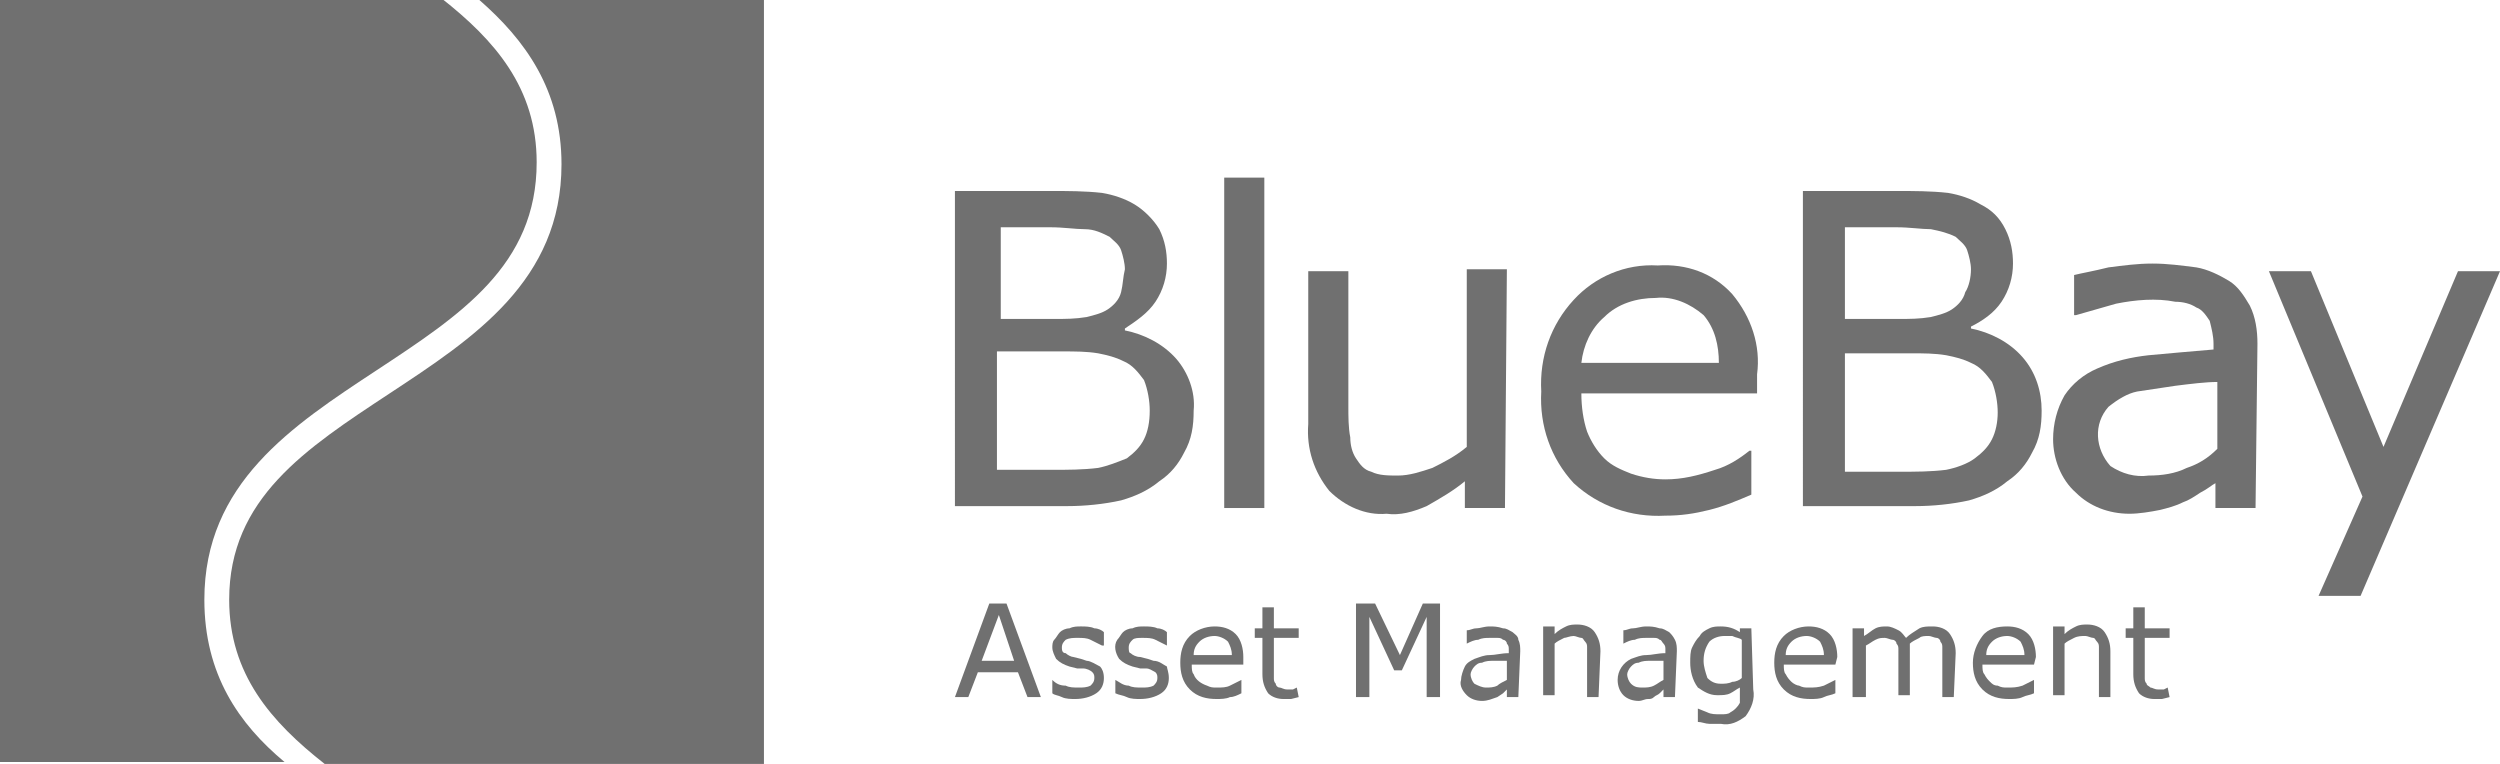 <?xml version="1.0" encoding="utf-8"?>
<!-- Generator: Adobe Illustrator 26.0.2, SVG Export Plug-In . SVG Version: 6.00 Build 0)  -->
<svg version="1.1" id="Layer_1" xmlns="http://www.w3.org/2000/svg" xmlns:xlink="http://www.w3.org/1999/xlink" x="0px" y="0px"
	 viewBox="0 0 130.9 40" style="enable-background:new 0 0 130.9 40;" xml:space="preserve">
<style type="text/css">
	.st0{fill:#707070;}
</style>
<path class="st0" d="M62.5,21.5c0,0.8-0.1,1.5-0.5,2.2c-0.3,0.6-0.7,1.1-1.3,1.5c-0.6,0.5-1.3,0.8-2,1c-0.9,0.2-1.9,0.3-2.8,0.3
	h-5.9V10H55c0.9,0,1.8,0,2.7,0.1c0.6,0.1,1.2,0.3,1.7,0.6c0.5,0.3,1,0.8,1.3,1.3c0.3,0.6,0.4,1.2,0.4,1.8c0,0.7-0.2,1.4-0.6,2
	c-0.4,0.6-1,1-1.6,1.4v0.1c1,0.2,2,0.7,2.7,1.5C62.2,19.5,62.6,20.5,62.5,21.5 M58.9,14.1c0-0.3-0.1-0.7-0.2-1
	c-0.1-0.3-0.4-0.5-0.6-0.7c-0.4-0.2-0.8-0.4-1.3-0.4c-0.5,0-1.1-0.1-1.8-0.1h-2.6v4.8h2.8c0.6,0,1.1,0,1.7-0.1
	c0.4-0.1,0.8-0.2,1.1-0.4c0.3-0.2,0.6-0.5,0.7-0.9C58.8,14.9,58.8,14.5,58.9,14.1 M60.2,21.5c0-0.5-0.1-1.1-0.3-1.6
	c-0.3-0.4-0.6-0.8-1.1-1c-0.4-0.2-0.8-0.3-1.3-0.4c-0.6-0.1-1.2-0.1-1.9-0.1h-3.4v6.2h2.9c0.8,0,1.6,0,2.4-0.1
	c0.5-0.1,1-0.3,1.5-0.5c0.4-0.3,0.7-0.6,0.9-1C60.1,22.6,60.2,22.1,60.2,21.5"/>
<rect x="64.1" y="9.3" class="st0" width="2.1" height="17.3"/>
<path class="st0" d="M78.8,26.6h-2.1v-1.4c-0.6,0.5-1.3,0.9-2,1.3c-0.7,0.3-1.4,0.5-2.1,0.4c-1.1,0.1-2.2-0.4-3-1.2
	c-0.8-1-1.2-2.2-1.1-3.5v-8h2.1v7.1c0,0.5,0,1.1,0.1,1.6c0,0.4,0.1,0.8,0.3,1.1c0.2,0.3,0.4,0.6,0.8,0.7c0.4,0.2,0.9,0.2,1.4,0.2
	c0.6,0,1.2-0.2,1.8-0.4c0.6-0.3,1.2-0.6,1.8-1.1v-9.3h2.1L78.8,26.6z"/>
<path class="st0" d="M92,20.6h-9.2c0,0.7,0.1,1.4,0.3,2c0.2,0.5,0.5,1,0.9,1.4c0.4,0.4,0.9,0.6,1.4,0.8c0.6,0.2,1.2,0.3,1.8,0.3
	c0.9,0,1.7-0.2,2.6-0.5c0.7-0.2,1.3-0.6,1.8-1h0.1v2.3c-0.7,0.3-1.4,0.6-2.2,0.8c-0.8,0.2-1.5,0.3-2.3,0.3c-1.8,0.1-3.5-0.5-4.8-1.7
	c-1.2-1.3-1.8-3-1.7-4.8c-0.1-1.8,0.5-3.5,1.7-4.8c1.1-1.2,2.7-1.9,4.4-1.8c1.5-0.1,2.9,0.4,3.9,1.5c1,1.2,1.5,2.7,1.3,4.2V20.6z
	 M90,19c0-0.9-0.2-1.8-0.8-2.5c-0.7-0.6-1.6-1-2.5-0.9c-1,0-2,0.3-2.7,1c-0.7,0.6-1.1,1.5-1.2,2.4H90z"/>
<path class="st0" d="M106.9,21.5c0,0.8-0.1,1.5-0.5,2.2c-0.3,0.6-0.7,1.1-1.3,1.5c-0.6,0.5-1.3,0.8-2,1c-0.9,0.2-1.9,0.3-2.8,0.3
	h-5.9V10h4.9c0.9,0,1.8,0,2.7,0.1c0.6,0.1,1.2,0.3,1.7,0.6c0.6,0.3,1,0.7,1.3,1.3c0.3,0.6,0.4,1.2,0.4,1.8c0,0.7-0.2,1.4-0.6,2
	c-0.4,0.6-1,1-1.6,1.3v0.1c1,0.2,2,0.7,2.7,1.5C106.6,19.5,106.9,20.5,106.9,21.5 M103.2,14.1c0-0.3-0.1-0.7-0.2-1
	c-0.1-0.3-0.4-0.5-0.6-0.7c-0.4-0.2-0.8-0.3-1.3-0.4c-0.5,0-1.1-0.1-1.8-0.1h-2.7v4.8h2.8c0.6,0,1.1,0,1.7-0.1
	c0.4-0.1,0.8-0.2,1.1-0.4c0.3-0.2,0.6-0.5,0.7-0.9C103.1,15,103.2,14.5,103.2,14.1 M104.6,21.6c0-0.5-0.1-1.1-0.3-1.6
	c-0.3-0.4-0.6-0.8-1.1-1c-0.4-0.2-0.8-0.3-1.3-0.4c-0.6-0.1-1.2-0.1-1.8-0.1h-3.5v6.2h2.9c0.8,0,1.6,0,2.4-0.1
	c0.5-0.1,1.1-0.3,1.5-0.6c0.4-0.3,0.7-0.6,0.9-1C104.5,22.6,104.6,22.1,104.6,21.6"/>
<path class="st0" d="M118.1,26.6h-2.1v-1.3c-0.2,0.1-0.4,0.3-0.8,0.5c-0.3,0.2-0.6,0.4-0.9,0.5c-0.4,0.2-0.8,0.3-1.2,0.4
	c-0.5,0.1-1.1,0.2-1.6,0.2c-1.1,0-2.1-0.4-2.8-1.1c-0.8-0.7-1.2-1.8-1.2-2.8c0-0.8,0.2-1.6,0.6-2.3c0.4-0.6,1-1.1,1.7-1.4
	c0.9-0.4,1.8-0.6,2.7-0.7c1.1-0.1,2.2-0.2,3.4-0.3V18c0-0.4-0.1-0.8-0.2-1.2c-0.2-0.3-0.4-0.6-0.7-0.7c-0.3-0.2-0.7-0.3-1.1-0.3
	c-1-0.2-2.1-0.1-3.1,0.1c-0.7,0.2-1.4,0.4-2.1,0.6h-0.1v-2.1c0.4-0.1,1-0.2,1.8-0.4c0.8-0.1,1.5-0.2,2.3-0.2c0.8,0,1.5,0.1,2.3,0.2
	c0.6,0.1,1.2,0.4,1.7,0.7c0.5,0.3,0.8,0.8,1.1,1.3c0.3,0.6,0.4,1.3,0.4,2L118.1,26.6z M116.1,23.5v-3.5c-0.6,0-1.4,0.1-2.2,0.2
	c-0.7,0.1-1.3,0.2-2,0.3c-0.5,0.1-1,0.4-1.5,0.8c-0.8,0.9-0.7,2.2,0.1,3.1c0.6,0.4,1.3,0.6,2,0.5c0.7,0,1.4-0.1,2-0.4
	C115.1,24.3,115.6,24,116.1,23.5"/>
<polygon class="st0" points="130.9,14.2 123.6,31.2 121.4,31.2 123.7,26 118.8,14.2 121,14.2 124.8,23.4 128.7,14.2 "/>
<path class="st0" d="M54.5,36.5h-0.7l-0.5-1.3h-2.1l-0.5,1.3h-0.7l1.8-4.9h0.9L54.5,36.5z M53.1,34.6l-0.8-2.4l-0.9,2.4H53.1z"/>
<path class="st0" d="M57.8,35.5c0,0.3-0.1,0.6-0.4,0.8c-0.3,0.2-0.7,0.3-1.1,0.3c-0.2,0-0.5,0-0.7-0.1c-0.2-0.1-0.4-0.1-0.5-0.2
	v-0.7l0,0c0.2,0.2,0.4,0.3,0.7,0.3c0.2,0.1,0.4,0.1,0.7,0.1c0.2,0,0.4,0,0.6-0.1c0.1-0.1,0.2-0.2,0.2-0.4c0-0.1,0-0.2-0.1-0.3
	c-0.1-0.1-0.3-0.2-0.5-0.2l-0.3,0l-0.4-0.1c-0.3-0.1-0.5-0.2-0.7-0.4c-0.1-0.2-0.2-0.4-0.2-0.6c0-0.1,0-0.3,0.1-0.4
	c0.1-0.1,0.2-0.3,0.3-0.4c0.1-0.1,0.3-0.2,0.5-0.2c0.2-0.1,0.4-0.1,0.6-0.1c0.2,0,0.5,0,0.7,0.1c0.2,0,0.4,0.1,0.5,0.2v0.7h-0.1
	c-0.2-0.1-0.4-0.2-0.6-0.3c-0.2-0.1-0.4-0.1-0.7-0.1c-0.2,0-0.4,0-0.6,0.1c-0.1,0.1-0.2,0.2-0.2,0.4c0,0.1,0,0.3,0.2,0.3
	c0.1,0.1,0.3,0.2,0.4,0.2l0.4,0.1l0.3,0.1c0.2,0,0.5,0.2,0.7,0.3C57.7,35,57.8,35.2,57.8,35.5z"/>
<path class="st0" d="M61.2,35.5c0,0.3-0.1,0.6-0.4,0.8c-0.3,0.2-0.7,0.3-1.1,0.3c-0.2,0-0.5,0-0.7-0.1c-0.2-0.1-0.4-0.1-0.6-0.2
	v-0.7l0,0c0.2,0.1,0.4,0.3,0.7,0.3c0.2,0.1,0.4,0.1,0.7,0.1c0.2,0,0.4,0,0.6-0.1c0.1-0.1,0.2-0.2,0.2-0.4c0-0.1,0-0.2-0.1-0.3
	C60.3,35.1,60.2,35,60,35h-0.3l-0.4-0.1c-0.3-0.1-0.5-0.2-0.7-0.4c-0.2-0.3-0.3-0.7-0.1-1c0.1-0.1,0.2-0.3,0.3-0.4
	c0.1-0.1,0.3-0.2,0.5-0.2c0.2-0.1,0.4-0.1,0.6-0.1c0.2,0,0.5,0,0.7,0.1c0.2,0,0.4,0.1,0.5,0.2v0.7l0,0c-0.2-0.1-0.4-0.2-0.6-0.3
	c-0.2-0.1-0.4-0.1-0.7-0.1c-0.2,0-0.4,0-0.5,0.1c-0.1,0.1-0.2,0.2-0.2,0.4c0,0.1,0,0.3,0.1,0.3c0.1,0.1,0.3,0.2,0.5,0.2l0.4,0.1
	l0.3,0.1c0.3,0,0.5,0.2,0.7,0.3C61.1,35,61.2,35.2,61.2,35.5z"/>
<path class="st0" d="M65.1,34.8h-2.7c0,0.2,0,0.4,0.1,0.5c0.1,0.3,0.4,0.5,0.7,0.6c0.2,0.1,0.3,0.1,0.5,0.1c0.3,0,0.5,0,0.7-0.1
	c0.2-0.1,0.4-0.2,0.6-0.3l0,0v0.7c-0.2,0.1-0.4,0.2-0.6,0.2c-0.2,0.1-0.5,0.1-0.7,0.1c-0.5,0-1-0.1-1.4-0.5
	c-0.4-0.4-0.5-0.9-0.5-1.4c0-0.5,0.1-1,0.5-1.4c0.3-0.3,0.8-0.5,1.3-0.5c0.4,0,0.8,0.1,1.1,0.4c0.3,0.3,0.4,0.8,0.4,1.2L65.1,34.8z
	 M64.5,34.3c0-0.3-0.1-0.5-0.2-0.7c-0.2-0.2-0.5-0.3-0.7-0.3c-0.3,0-0.6,0.1-0.8,0.3c-0.2,0.2-0.3,0.4-0.3,0.7H64.5z"/>
<path class="st0" d="M68,36.5l-0.4,0.1h-0.4c-0.3,0-0.6-0.1-0.8-0.3c-0.2-0.3-0.3-0.6-0.3-1v-1.9h-0.4v-0.5h0.4v-1.1h0.6v1.1H68v0.5
	h-1.3v2.1c0,0.1,0,0.2,0.1,0.3c0,0.1,0.1,0.2,0.2,0.2c0.1,0,0.2,0.1,0.4,0.1c0.1,0,0.2,0,0.3,0l0.2-0.1l0,0L68,36.5z"/>
<path class="st0" d="M75.4,36.5h-0.7v-4.2l-1.3,2.8H73l-1.3-2.8v4.2H71v-4.9H72l1.3,2.7l1.2-2.7h0.9L75.4,36.5z"/>
<path class="st0" d="M79.5,36.5h-0.6v-0.4l-0.2,0.2l-0.3,0.2c-0.3,0.1-0.5,0.2-0.8,0.2c-0.3,0-0.6-0.1-0.8-0.3
	c-0.2-0.2-0.4-0.5-0.3-0.8c0-0.2,0.1-0.5,0.2-0.7c0.1-0.2,0.3-0.3,0.5-0.4c0.3-0.1,0.5-0.2,0.8-0.2c0.3,0,0.6-0.1,1-0.1V34
	c0-0.1,0-0.2-0.1-0.3c0-0.1-0.1-0.2-0.2-0.2c-0.1-0.1-0.2-0.1-0.3-0.1h-0.4c-0.2,0-0.4,0-0.6,0.1c-0.2,0-0.4,0.1-0.6,0.2l0,0V33
	c0.2,0,0.3-0.1,0.5-0.1c0.2,0,0.4-0.1,0.7-0.1c0.2,0,0.4,0,0.7,0.1c0.2,0,0.3,0.1,0.5,0.2c0.1,0.1,0.3,0.2,0.3,0.4
	c0.1,0.2,0.1,0.4,0.1,0.6L79.5,36.5z M78.9,35.6v-1h-0.7c-0.2,0-0.4,0-0.6,0.1c-0.2,0-0.3,0.1-0.4,0.2c-0.1,0.1-0.2,0.3-0.2,0.4
	c0,0.2,0.1,0.4,0.2,0.5c0.2,0.1,0.4,0.2,0.6,0.2c0.2,0,0.4,0,0.6-0.1C78.5,35.8,78.7,35.7,78.9,35.6z"/>
<path class="st0" d="M83.7,36.5h-0.6v-2.1c0-0.2,0-0.3,0-0.5c0-0.1,0-0.2-0.1-0.3c-0.1-0.1-0.1-0.2-0.2-0.2c-0.1,0-0.3-0.1-0.4-0.1
	c-0.2,0-0.4,0.1-0.5,0.1c-0.2,0.1-0.4,0.2-0.5,0.3v2.7h-0.6v-3.6h0.6v0.4c0.2-0.2,0.4-0.3,0.6-0.4c0.2-0.1,0.4-0.1,0.6-0.1
	c0.3,0,0.7,0.1,0.9,0.4c0.2,0.3,0.3,0.6,0.3,1L83.7,36.5z"/>
<path class="st0" d="M87.7,36.5h-0.6v-0.4l-0.2,0.2c-0.1,0.1-0.2,0.1-0.3,0.2c-0.1,0.1-0.2,0.1-0.3,0.1c-0.2,0-0.3,0.1-0.5,0.1
	c-0.3,0-0.6-0.1-0.8-0.3c-0.2-0.2-0.3-0.5-0.3-0.8c0-0.5,0.3-0.9,0.7-1.1c0.3-0.1,0.5-0.2,0.8-0.2c0.3,0,0.6-0.1,1-0.1V34
	c0-0.1,0-0.2-0.1-0.3c-0.1-0.1-0.1-0.2-0.2-0.2c-0.1-0.1-0.2-0.1-0.3-0.1c-0.1,0-0.3,0-0.4,0c-0.2,0-0.4,0-0.6,0.1
	c-0.2,0-0.4,0.1-0.6,0.2l0,0V33c0.2,0,0.3-0.1,0.5-0.1c0.2,0,0.4-0.1,0.7-0.1c0.2,0,0.4,0,0.7,0.1c0.2,0,0.3,0.1,0.5,0.2
	c0.1,0.1,0.2,0.2,0.3,0.4c0.1,0.2,0.1,0.4,0.1,0.6L87.7,36.5z M87.1,35.6v-1h-0.7c-0.2,0-0.4,0-0.6,0.1c-0.2,0-0.3,0.1-0.4,0.2
	c-0.1,0.1-0.2,0.3-0.2,0.4c0,0.2,0.1,0.4,0.2,0.5C85.6,36,85.8,36,86,36c0.2,0,0.4,0,0.6-0.1C86.8,35.8,86.9,35.7,87.1,35.6z"/>
<path class="st0" d="M91.8,36.1c0.1,0.5-0.1,1-0.4,1.4c-0.4,0.3-0.8,0.5-1.3,0.4c-0.2,0-0.4,0-0.6,0c-0.2,0-0.4-0.1-0.6-0.1v-0.7
	l0,0l0.5,0.2c0.2,0.1,0.4,0.1,0.7,0.1c0.2,0,0.4,0,0.5-0.1c0.2-0.1,0.4-0.3,0.5-0.5c0-0.1,0-0.3,0-0.4V36c-0.2,0.1-0.3,0.2-0.5,0.3
	c-0.2,0.1-0.4,0.1-0.7,0.1c-0.4,0-0.7-0.2-1-0.4c-0.3-0.4-0.4-0.9-0.4-1.3c0-0.3,0-0.6,0.1-0.8c0.1-0.2,0.2-0.4,0.4-0.6
	c0.1-0.2,0.3-0.3,0.5-0.4c0.2-0.1,0.4-0.1,0.6-0.1c0.4,0,0.7,0.1,1,0.3v-0.2h0.6L91.8,36.1z M91.2,35.5v-2c-0.1-0.1-0.3-0.1-0.5-0.2
	c-0.1,0-0.3,0-0.4,0c-0.3,0-0.6,0.1-0.8,0.3c-0.2,0.3-0.3,0.6-0.3,1c0,0.3,0.1,0.6,0.2,0.9c0.2,0.2,0.4,0.3,0.7,0.3
	c0.2,0,0.4,0,0.6-0.1C90.9,35.7,91.1,35.6,91.2,35.5z"/>
<path class="st0" d="M96.1,34.8h-2.7c0,0.2,0,0.4,0.1,0.5c0.1,0.2,0.2,0.3,0.3,0.4c0.1,0.1,0.3,0.2,0.4,0.2c0.2,0.1,0.3,0.1,0.5,0.1
	c0.3,0,0.5,0,0.8-0.1c0.2-0.1,0.4-0.2,0.6-0.3l0,0v0.7c-0.2,0.1-0.4,0.1-0.6,0.2c-0.2,0.1-0.5,0.1-0.7,0.1c-0.5,0-1-0.1-1.4-0.5
	c-0.4-0.4-0.5-0.9-0.5-1.4c0-0.5,0.1-1,0.5-1.4c0.3-0.3,0.8-0.5,1.3-0.5c0.4,0,0.8,0.1,1.1,0.4c0.3,0.3,0.4,0.8,0.4,1.2L96.1,34.8z
	 M95.5,34.3c0-0.3-0.1-0.5-0.2-0.7c-0.2-0.2-0.5-0.3-0.7-0.3c-0.3,0-0.6,0.1-0.8,0.3c-0.2,0.2-0.3,0.4-0.3,0.7H95.5z"/>
<path class="st0" d="M102.3,36.5h-0.6v-2.1c0-0.2,0-0.3,0-0.5c0-0.1,0-0.2-0.1-0.3c0-0.1-0.1-0.2-0.2-0.2c-0.1,0-0.3-0.1-0.4-0.1
	c-0.2,0-0.4,0-0.5,0.1c-0.2,0.1-0.4,0.2-0.5,0.3v2.7h-0.6V34c0-0.1,0-0.2-0.1-0.3c0-0.1-0.1-0.2-0.2-0.2c-0.1,0-0.3-0.1-0.4-0.1
	c-0.2,0-0.3,0-0.5,0.1c-0.2,0.1-0.3,0.2-0.5,0.3v2.7H97v-3.6h0.6v0.4c0.2-0.1,0.4-0.3,0.6-0.4c0.2-0.1,0.4-0.1,0.6-0.1
	c0.2,0,0.4,0.1,0.6,0.2c0.2,0.1,0.3,0.3,0.4,0.4c0.2-0.2,0.4-0.3,0.7-0.5c0.2-0.1,0.4-0.1,0.7-0.1c0.3,0,0.7,0.1,0.9,0.4
	c0.2,0.3,0.3,0.6,0.3,1L102.3,36.5z"/>
<path class="st0" d="M106.5,34.8h-2.7c0,0.2,0,0.4,0.1,0.5c0.1,0.2,0.2,0.3,0.3,0.4c0.1,0.1,0.2,0.2,0.4,0.2
	c0.2,0.1,0.3,0.1,0.5,0.1c0.3,0,0.5,0,0.8-0.1c0.2-0.1,0.4-0.2,0.6-0.3l0,0v0.7c-0.2,0.1-0.4,0.1-0.6,0.2c-0.2,0.1-0.5,0.1-0.7,0.1
	c-0.5,0-1-0.1-1.4-0.5c-0.4-0.4-0.5-0.9-0.5-1.4c0-0.5,0.2-1,0.5-1.4c0.3-0.4,0.8-0.5,1.3-0.5c0.4,0,0.8,0.1,1.1,0.4
	c0.3,0.3,0.4,0.8,0.4,1.2L106.5,34.8z M106,34.3c0-0.3-0.1-0.5-0.2-0.7c-0.2-0.2-0.5-0.3-0.7-0.3c-0.3,0-0.6,0.1-0.8,0.3
	c-0.2,0.2-0.3,0.4-0.3,0.7H106z"/>
<path class="st0" d="M110.5,36.5h-0.6v-2.1c0-0.2,0-0.3,0-0.5c0-0.1,0-0.2-0.1-0.3c-0.1-0.1-0.1-0.2-0.2-0.2c-0.1,0-0.3-0.1-0.4-0.1
	c-0.2,0-0.4,0-0.6,0.1c-0.2,0.1-0.4,0.2-0.5,0.3v2.7h-0.6v-3.6h0.6v0.4c0.2-0.2,0.4-0.3,0.6-0.4c0.2-0.1,0.4-0.1,0.6-0.1
	c0.3,0,0.7,0.1,0.9,0.4c0.2,0.3,0.3,0.6,0.3,1L110.5,36.5z"/>
<path class="st0" d="M113.6,36.5l-0.4,0.1h-0.4c-0.3,0-0.6-0.1-0.8-0.3c-0.2-0.3-0.3-0.6-0.3-1v-1.9h-0.4v-0.5h0.4v-1.1h0.6v1.1h1.3
	v0.5h-1.3v2.1c0,0.1,0,0.2,0.1,0.3c0,0.1,0.1,0.1,0.2,0.2c0.1,0,0.2,0.1,0.4,0.1c0.1,0,0.2,0,0.3,0l0.2-0.1l0,0L113.6,36.5z"/>
<path class="st0" d="M10.7,31.4c0-6.1,4.6-9.1,9-12s8.4-5.5,8.4-10.9c0-3.9-2.2-6.4-5-8.6H0v40h14.9C12.5,37.9,10.7,35.3,10.7,31.4z
	"/>
<path class="st0" d="M25.1,0c2.4,2.1,4.3,4.7,4.3,8.6c0,6.1-4.6,9.1-9,12S12,26.1,12,31.4c0,3.9,2.2,6.4,5,8.6h23V0H25.1z"/>
</svg>
